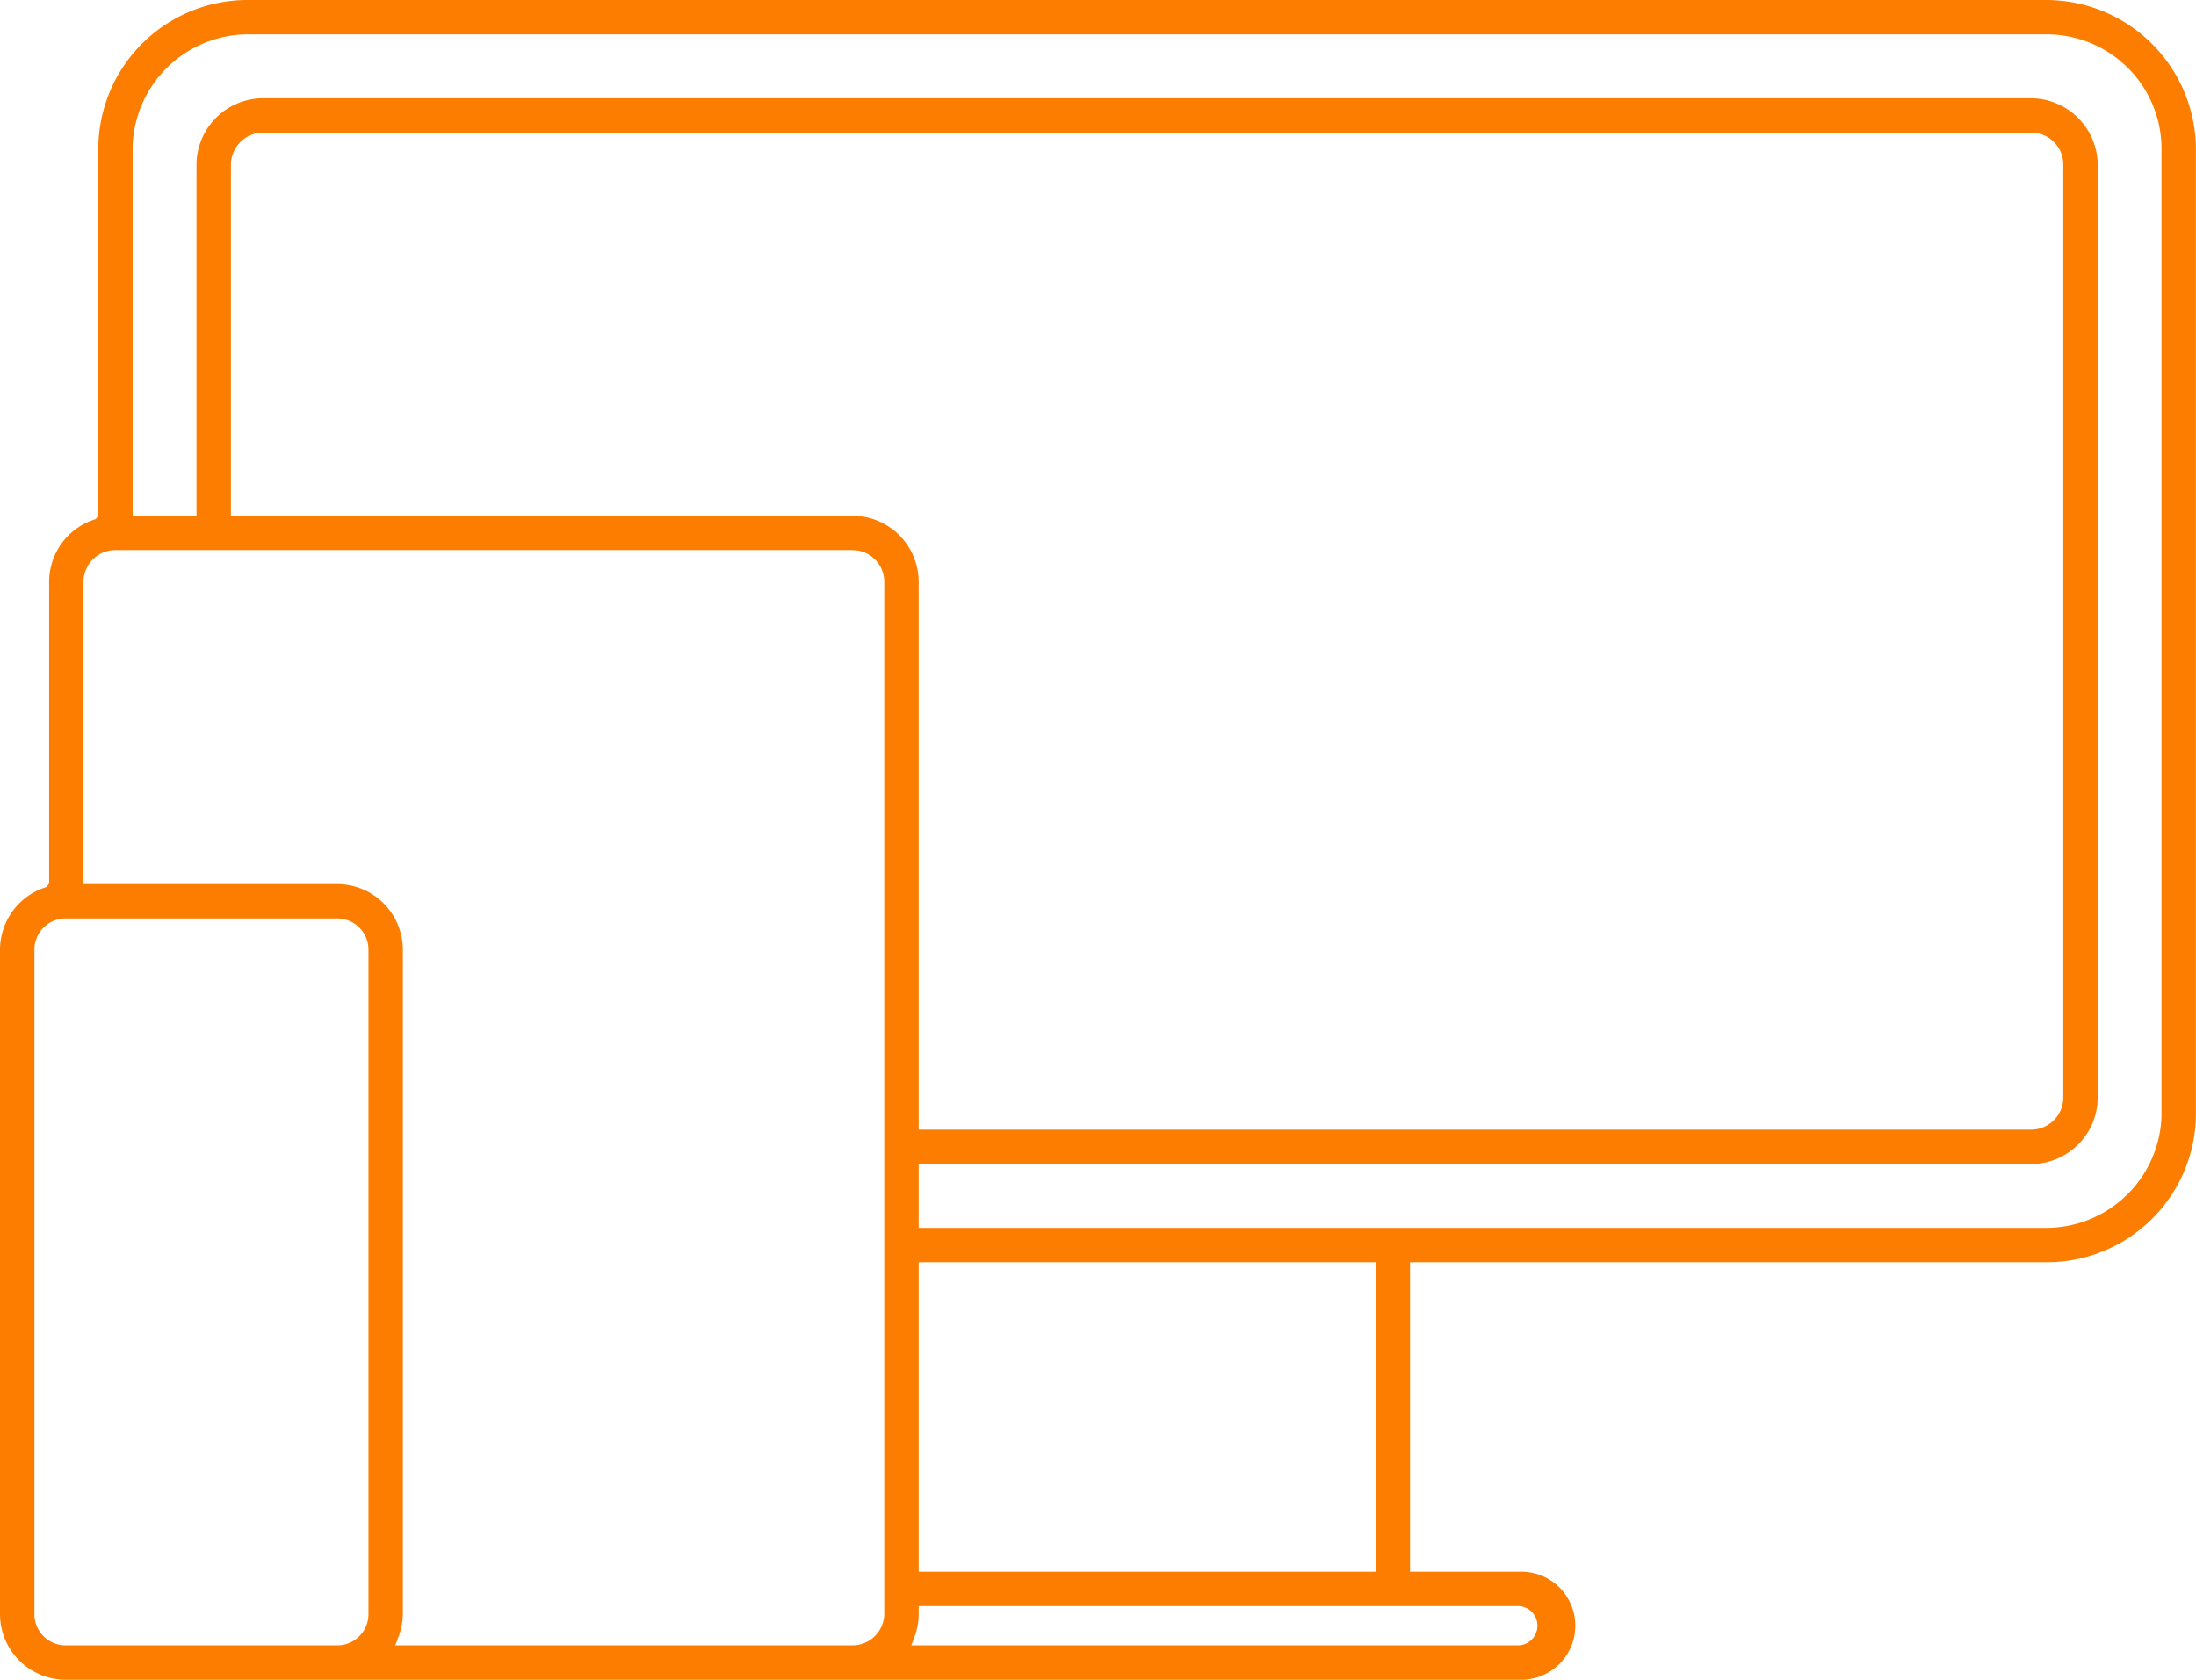 <svg xmlns="http://www.w3.org/2000/svg" xmlns:xlink="http://www.w3.org/1999/xlink" width="59.602" height="45.6" viewBox="0 0 59.602 45.6">
  <defs>
    <clipPath id="clip-path">
      <rect id="Rettangolo_12" data-name="Rettangolo 12" width="59.602" height="45.6" transform="translate(0 0)" fill="#fc7d00"/>
    </clipPath>
  </defs>
  <g id="Raggruppa_7" data-name="Raggruppa 7" transform="translate(0 0)" clip-path="url(#clip-path)">
    <path id="Tracciato_121" data-name="Tracciato 121" d="M1.772,45.6A1.784,1.784,0,0,1,0,43.815V25.785A1.783,1.783,0,0,1,1.2,24.1l.067-.023.067-.095v-8.2a1.781,1.781,0,0,1,1.2-1.67l.067-.024.068-.094V3.975A4.05,4.05,0,0,1,6.7,0H55.527A4.069,4.069,0,0,1,59.6,3.978V30.292a4.046,4.046,0,0,1-4.03,3.975h-17.3v8.4H41.25a1.467,1.467,0,1,1,0,2.933Zm23.162-1.781a1.8,1.8,0,0,1-.1.58l-.1.268H41.217a.534.534,0,0,0,0-1.067H24.934ZM3.125,14.933a.861.861,0,0,0-.858.846V24H9.162a1.786,1.786,0,0,1,1.772,1.786V43.814a1.788,1.788,0,0,1-.106.585l-.1.268h12.4A.865.865,0,0,0,24,43.822V15.782a.862.862,0,0,0-.858-.849Zm-1.356,10a.847.847,0,0,0-.835.855V43.814a.845.845,0,0,0,.835.853H9.162A.848.848,0,0,0,10,43.812V25.787a.848.848,0,0,0-.836-.854H1.769ZM24.934,42.667h12.4v-8.4h-12.4Zm0-9.333H55.522A3.137,3.137,0,0,0,58.666,30.3V3.975A3.113,3.113,0,0,0,55.57.933H6.745A3.138,3.138,0,0,0,3.6,3.972V14H5.333V4.446a1.812,1.812,0,0,1,1.8-1.779H55.109a1.823,1.823,0,0,1,1.825,1.782V29.821a1.811,1.811,0,0,1-1.8,1.779h-30.2ZM7.157,3.6a.878.878,0,0,0-.89.839V14H23.14a1.8,1.8,0,0,1,1.794,1.783V30.667H55.11a.877.877,0,0,0,.89-.838V4.446a.87.87,0,0,0-.87-.846Z" fill="#fc7d00"/>
  </g>
</svg>
